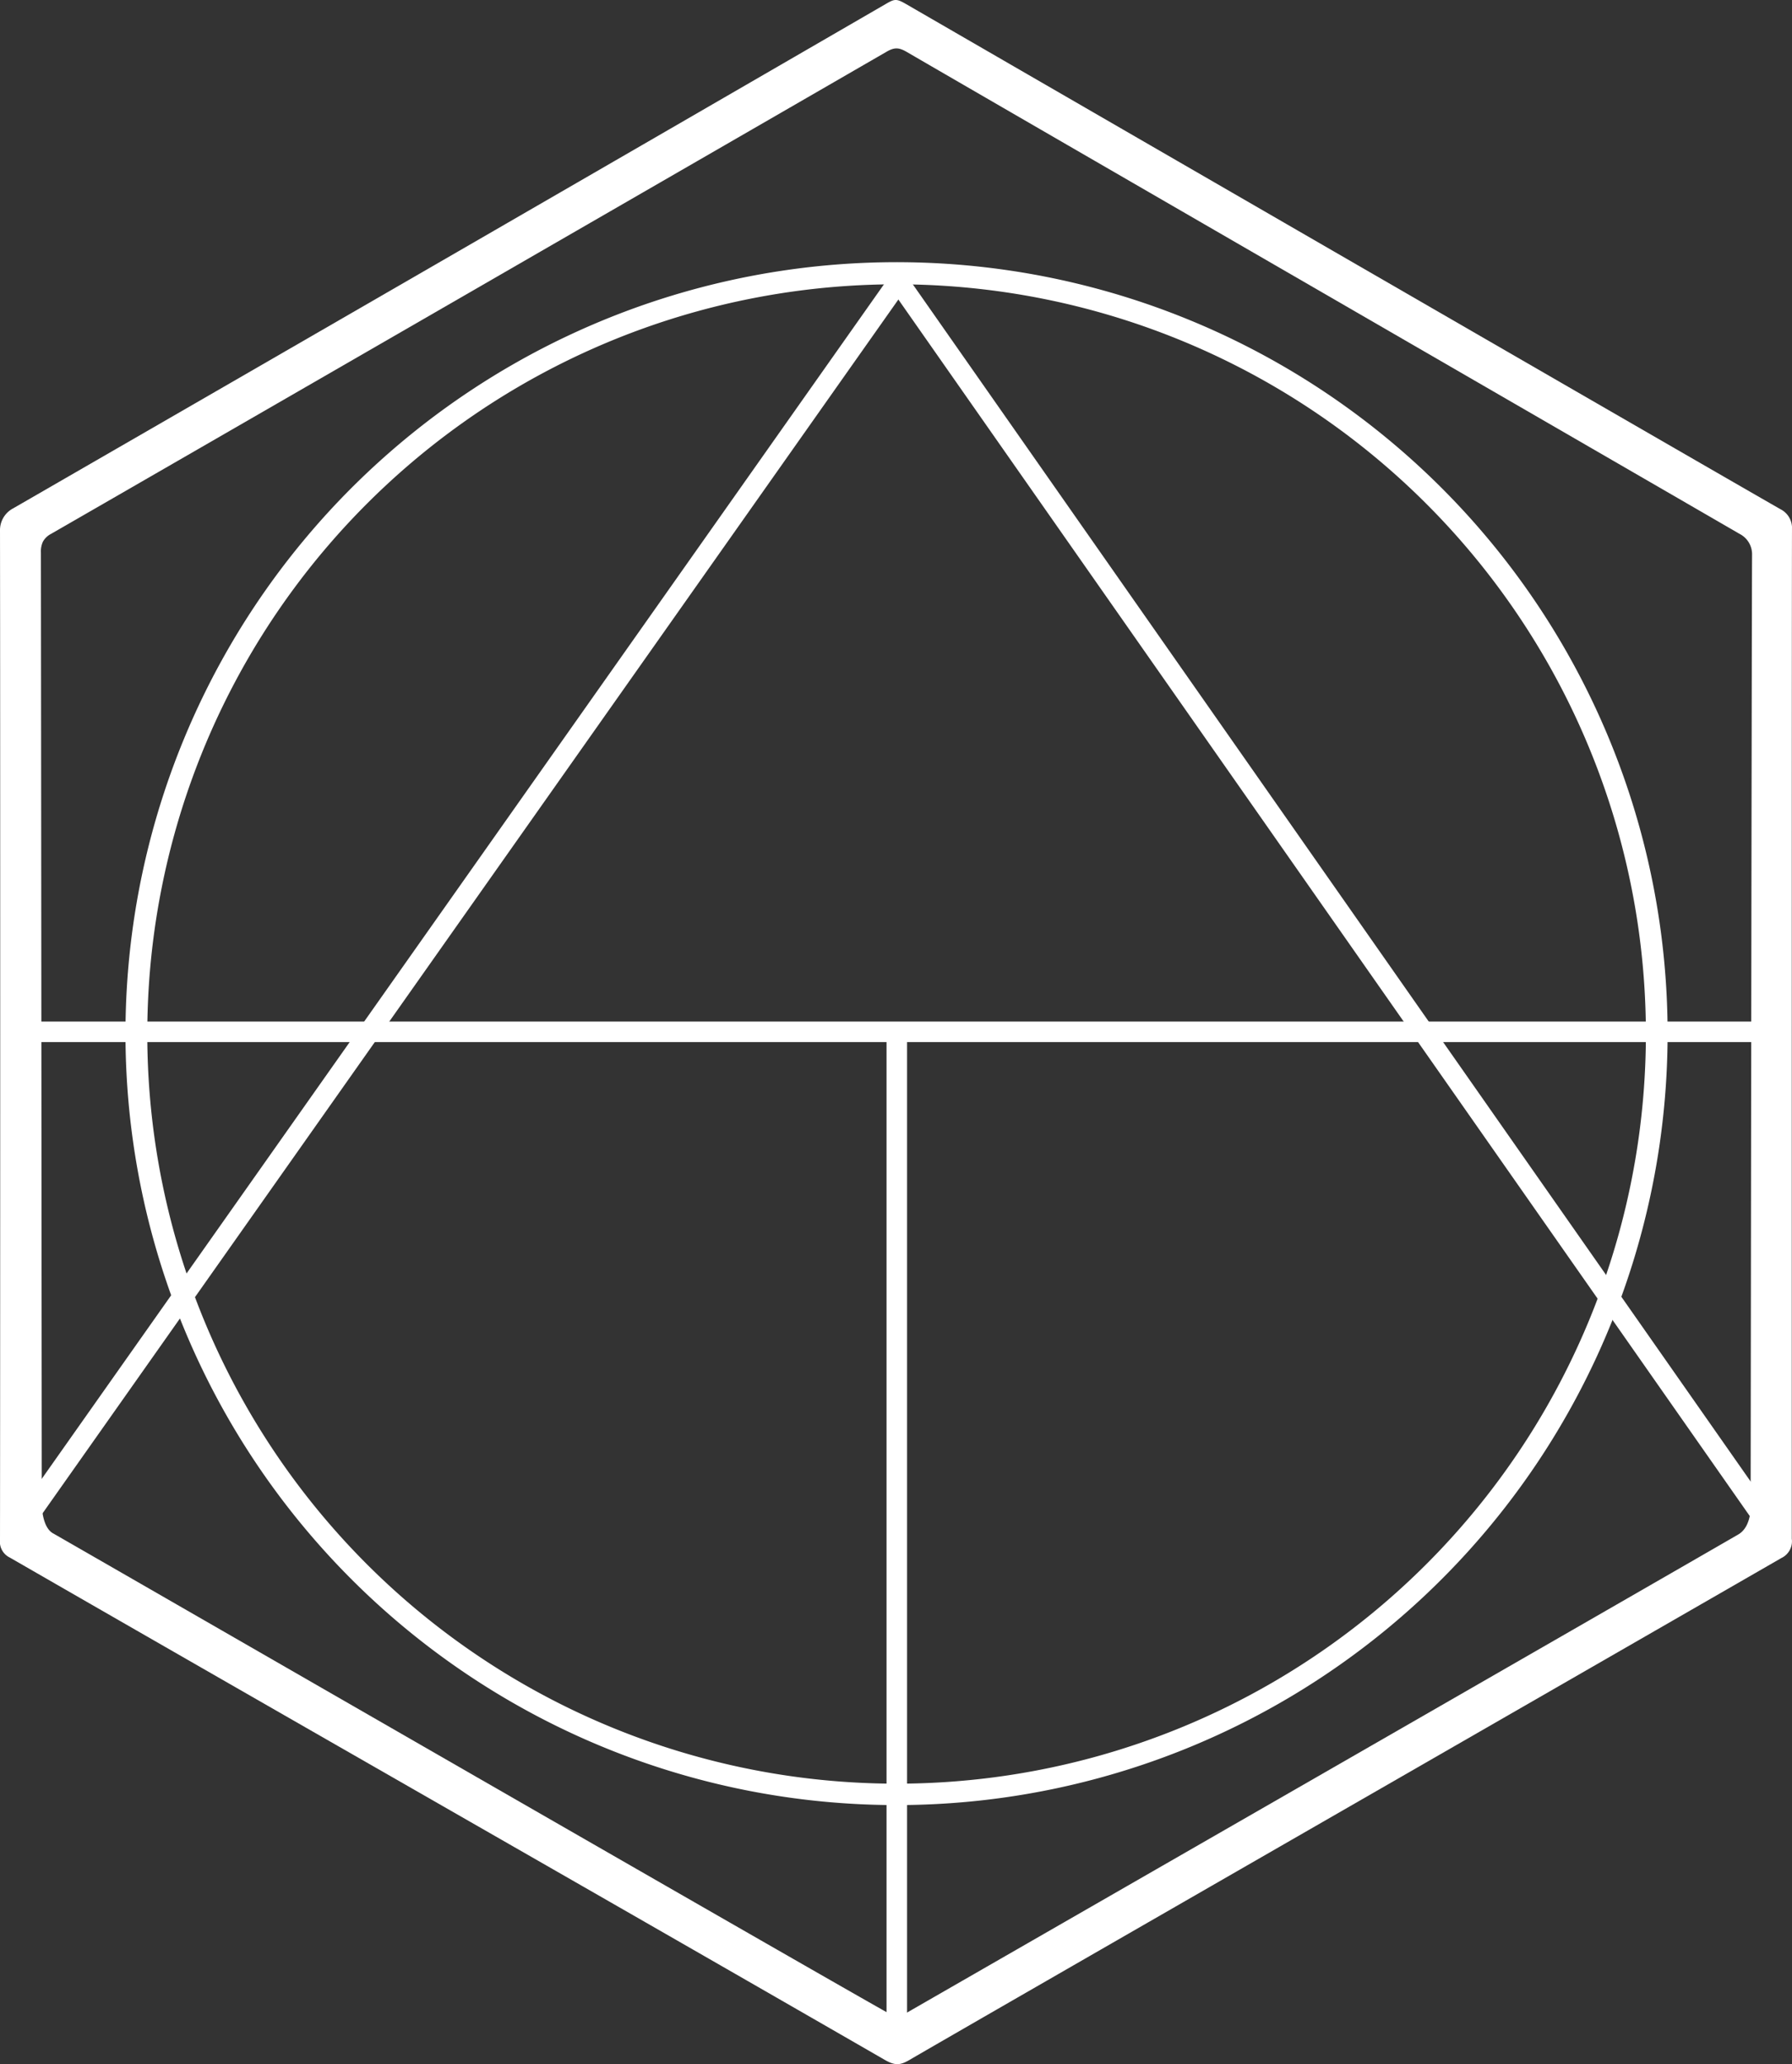 <svg xmlns="http://www.w3.org/2000/svg" viewBox="0 0 349.17 402"><rect x="0" y="0" width="349.17" height="402" fill="#333333" stroke="none"/><defs><style>.cls-1{fill:#fff;}</style></defs><title>logo_inv</title><g id="Ebene_2" data-name="Ebene 2"><g id="Ebene_1-2" data-name="Ebene 1"><path class="cls-1" d="M174.7,51.06A150.24,150.24,0,1,0,324.93,201.3,150.23,150.23,0,0,0,174.7,51.06Zm0,296.31a146,146,0,1,1,146-146A146,146,0,0,1,174.66,347.37Z"/><path class="cls-1" d="M349.17,102.59A4.1,4.1,0,0,0,347,99.21c-3.6-2-117.16-67.6-170.37-98.37-1.84-1.06-2.23-1.11-3.82-.19C116.21,33.43,59.26,66.31,2.57,99A4.79,4.79,0,0,0,0,103.17C.06,135.9.05,267,0,299.8a3.44,3.44,0,0,0,1.92,3.54c57,32.81,113.49,65,170.46,97.81,2.06,1.19,3.06,1.06,4.87,0,11-6.42,124-71.32,169.88-97.74a3.6,3.6,0,0,0,2-3.72C349.13,244,349.12,112.55,349.17,102.59ZM338.7,298.84c-19.19,11.1-155.58,89.43-163.84,94.19-.26.15-163.75-94-164.47-94.38-2-1.06-2.18-4.62-2.25-5.25,0,0-.14-170.88-.17-185.82a4.47,4.47,0,0,1,.39-2.08A3.72,3.72,0,0,1,9.9,104c13.6-7.81,149.37-86.12,162.84-93.92,1.58-.92,2.46-.83,4,.07,14.44,8.41,161.3,93.27,162.17,93.8a4.46,4.46,0,0,1,2.48,3.91c-.08,14.47-.28,185.61-.28,185.61S341.24,297.37,338.7,298.84Z"/><rect class="cls-1" x="1.6" y="198.95" width="345.08" height="4"/><rect class="cls-1" x="76.94" y="296.75" width="195.59" height="4" transform="translate(-124.01 473.48) rotate(-90)"/><rect class="cls-1" x="-62.37" y="174.44" width="303.31" height="4" transform="translate(-106.36 147.69) rotate(-54.8)"/><rect class="cls-1" x="108.55" y="174.45" width="303.31" height="4" transform="translate(255.49 -137.9) rotate(55)"/></g></g></svg>